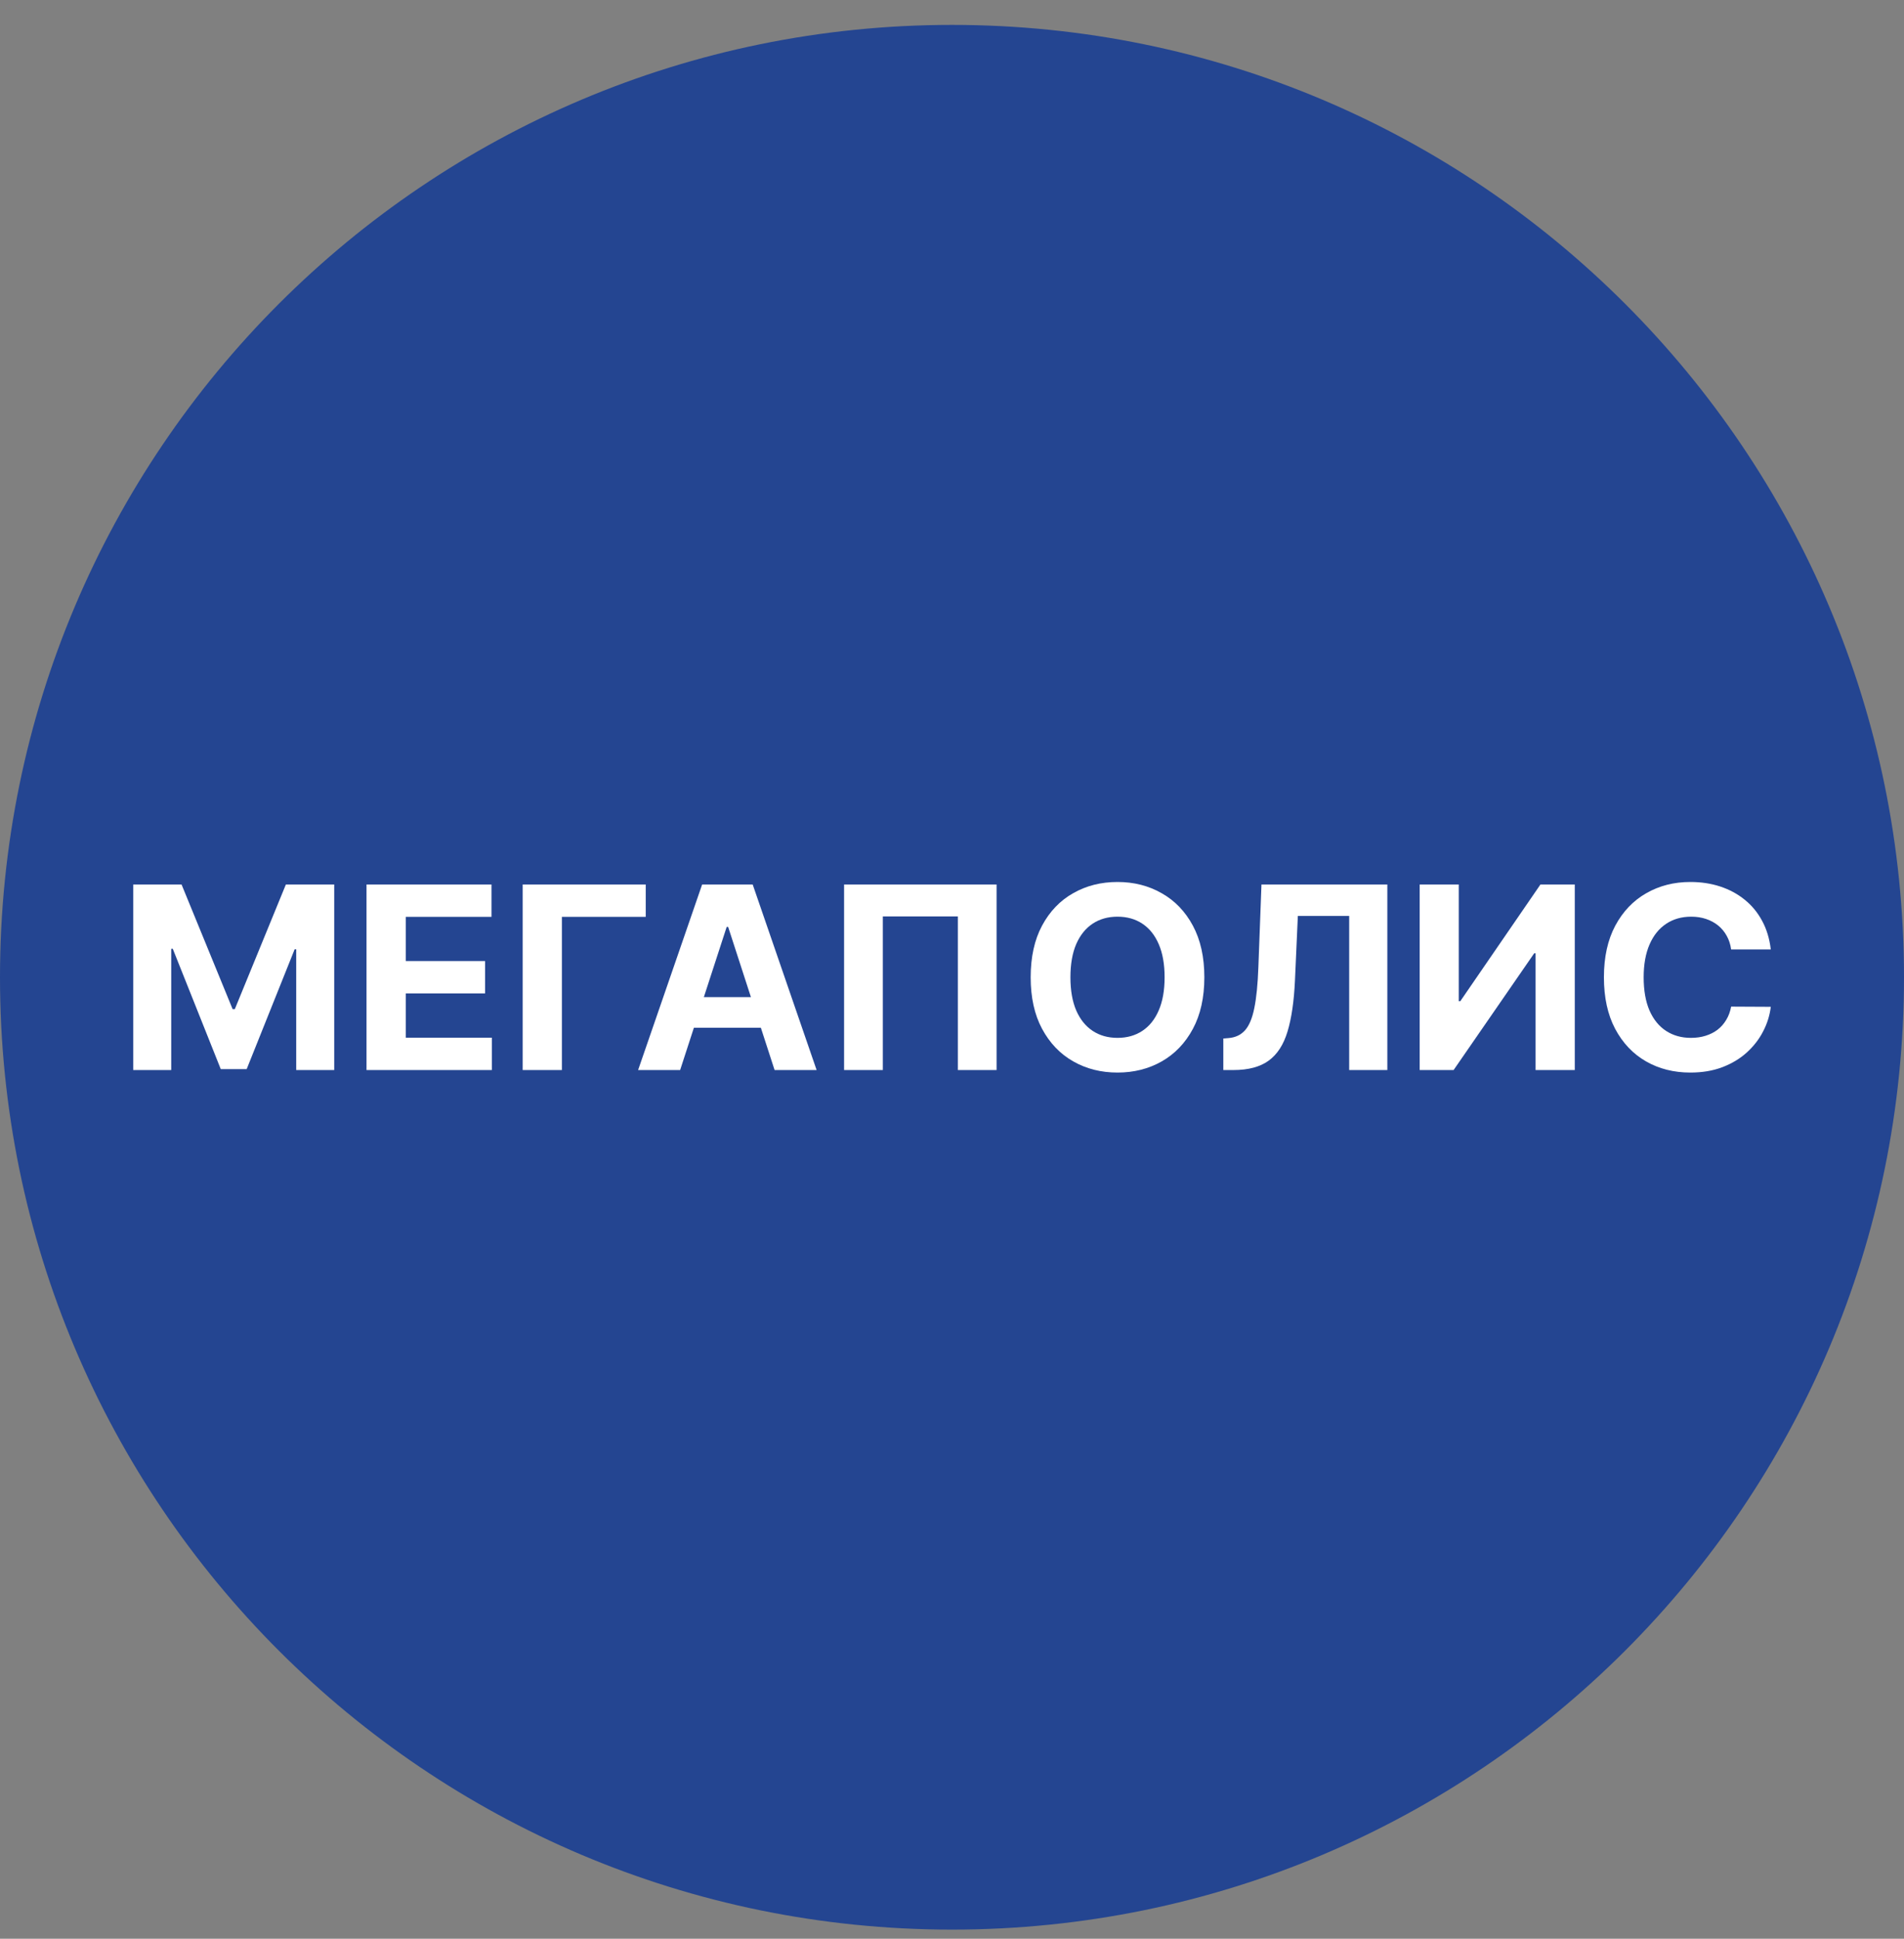 <svg width="56" height="57" viewBox="0 0 56 57" fill="none" xmlns="http://www.w3.org/2000/svg">
<rect x="0" y="0" width="56" height="57" fill="#808080" stroke="none"/>
<g clip-path="url(#clip0_862_369)">
<path d="M56 28.732C56 13.268 43.464 0.732 28 0.732C12.536 0.732 0 13.268 0 28.732C0 44.196 12.536 56.732 28 56.732C43.464 56.732 56 44.196 56 28.732Z" fill="#244591"/>
<path d="M3.918 26.005H5.34L6.842 29.67H6.906L8.408 26.005H9.83V31.46H8.712V27.91H8.666L7.255 31.433H6.493L5.082 27.896H5.036V31.46H3.918V26.005Z" fill="white"/>
<path d="M10.78 31.46V26.005H14.456V26.956H11.934V28.256H14.267V29.207H11.934V30.509H14.466V31.46H10.78Z" fill="white"/>
<path d="M18.992 26.005V26.956H16.526V31.46H15.373V26.005H18.992Z" fill="white"/>
<path d="M20.004 31.46H18.768L20.651 26.005H22.138L24.018 31.46H22.782L21.416 27.252H21.373L20.004 31.46ZM19.927 29.316H22.846V30.216H19.927V29.316Z" fill="white"/>
<path d="M29.311 26.005V31.46H28.172V26.943H25.966V31.46H24.826V26.005H29.311Z" fill="white"/>
<path d="M35.422 28.733C35.422 29.327 35.309 29.833 35.084 30.251C34.86 30.668 34.554 30.987 34.167 31.207C33.782 31.425 33.349 31.534 32.868 31.534C32.383 31.534 31.948 31.424 31.563 31.204C31.177 30.984 30.873 30.665 30.649 30.248C30.425 29.831 30.314 29.326 30.314 28.733C30.314 28.138 30.425 27.632 30.649 27.214C30.873 26.797 31.177 26.479 31.563 26.261C31.948 26.041 32.383 25.931 32.868 25.931C33.349 25.931 33.782 26.041 34.167 26.261C34.554 26.479 34.86 26.797 35.084 27.214C35.309 27.632 35.422 28.138 35.422 28.733ZM34.253 28.733C34.253 28.347 34.195 28.022 34.08 27.758C33.966 27.493 33.805 27.293 33.597 27.156C33.39 27.019 33.146 26.951 32.868 26.951C32.589 26.951 32.346 27.019 32.138 27.156C31.93 27.293 31.769 27.493 31.653 27.758C31.54 28.022 31.483 28.347 31.483 28.733C31.483 29.118 31.54 29.443 31.653 29.707C31.769 29.972 31.93 30.172 32.138 30.309C32.346 30.446 32.589 30.514 32.868 30.514C33.146 30.514 33.39 30.446 33.597 30.309C33.805 30.172 33.966 29.972 34.08 29.707C34.195 29.443 34.253 29.118 34.253 28.733Z" fill="white"/>
<path d="M35.98 31.46V30.533L36.135 30.52C36.334 30.504 36.495 30.428 36.617 30.293C36.739 30.157 36.831 29.939 36.891 29.641C36.953 29.341 36.993 28.938 37.011 28.432L37.102 26.005H40.804V31.46H39.682V26.929H38.172L38.087 28.828C38.059 29.439 37.986 29.938 37.869 30.325C37.753 30.712 37.569 30.998 37.315 31.183C37.063 31.367 36.717 31.46 36.279 31.46H35.98Z" fill="white"/>
<path d="M41.755 26.005H42.905V29.436H42.95L45.307 26.005H46.317V31.46H45.164V28.027H45.124L42.753 31.46H41.755V26.005Z" fill="white"/>
<path d="M52.082 27.915H50.916C50.895 27.764 50.851 27.63 50.785 27.513C50.72 27.394 50.635 27.293 50.532 27.209C50.429 27.126 50.31 27.062 50.175 27.017C50.042 26.973 49.898 26.951 49.741 26.951C49.459 26.951 49.213 27.021 49.004 27.161C48.794 27.3 48.632 27.502 48.516 27.768C48.401 28.033 48.343 28.354 48.343 28.733C48.343 29.121 48.401 29.448 48.516 29.713C48.633 29.977 48.797 30.177 49.006 30.312C49.216 30.447 49.458 30.514 49.733 30.514C49.888 30.514 50.031 30.494 50.162 30.453C50.295 30.412 50.413 30.353 50.516 30.275C50.619 30.195 50.705 30.098 50.772 29.984C50.841 29.871 50.889 29.741 50.916 29.595L52.082 29.601C52.052 29.851 51.977 30.093 51.856 30.325C51.737 30.556 51.576 30.763 51.374 30.946C51.173 31.127 50.934 31.271 50.655 31.377C50.378 31.482 50.065 31.534 49.715 31.534C49.228 31.534 48.793 31.424 48.41 31.204C48.028 30.984 47.726 30.665 47.504 30.248C47.284 29.831 47.174 29.326 47.174 28.733C47.174 28.138 47.286 27.632 47.509 27.214C47.733 26.797 48.037 26.479 48.42 26.261C48.804 26.041 49.235 25.931 49.715 25.931C50.031 25.931 50.324 25.975 50.594 26.064C50.865 26.153 51.106 26.282 51.315 26.453C51.525 26.621 51.695 26.828 51.827 27.073C51.96 27.318 52.045 27.599 52.082 27.915Z" fill="white"/>
</g>
<defs>
<clipPath id="clip0_862_369">
<rect width="56" height="56" fill="white" transform="translate(0 0.732)"/>
</clipPath>
</defs>
</svg>
